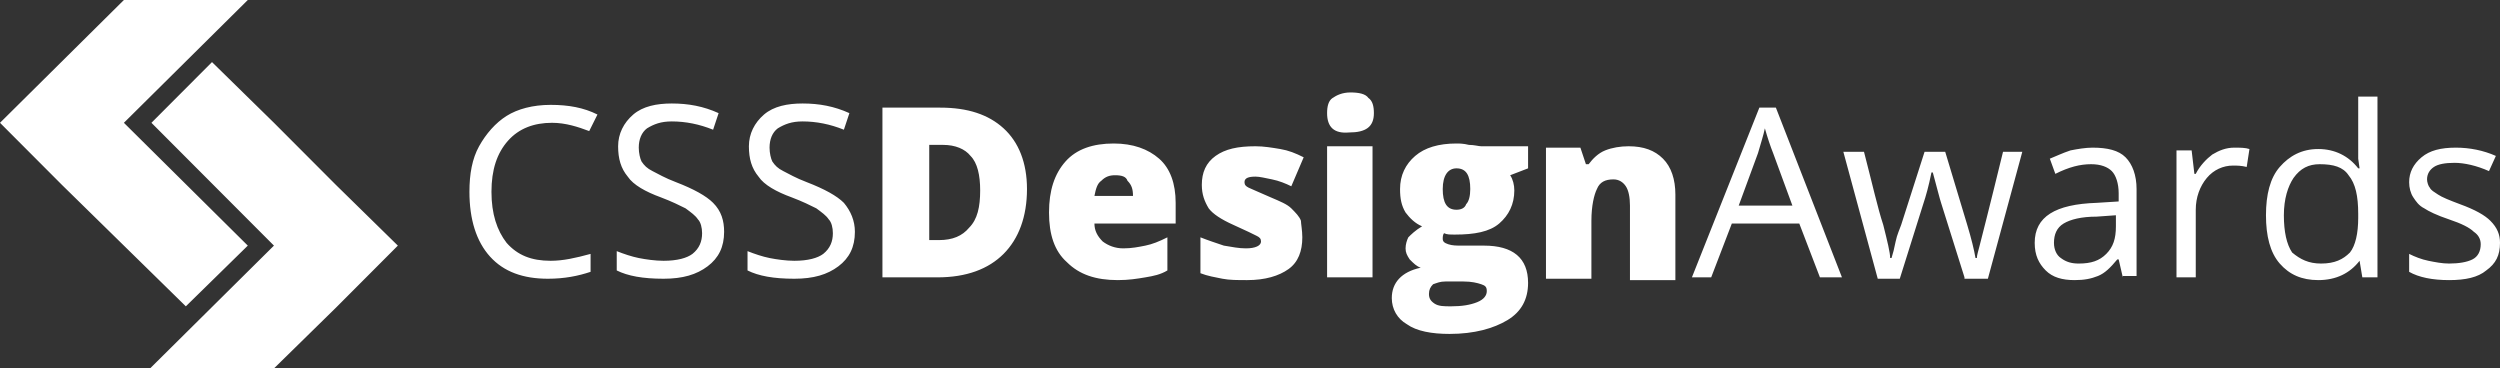 <?xml version="1.0" encoding="UTF-8"?>
<svg width="190px" height="28px" viewBox="0 0 190 28" version="1.1" xmlns="http://www.w3.org/2000/svg" xmlns:xlink="http://www.w3.org/1999/xlink">
    <rect x="0" y="0" width="190" height="28" fill="#333333" stroke="none"/>
    <!-- Generator: Sketch 55.1 (78136) - https://sketchapp.com -->
    <title>cssdesignawards</title>
    <desc>Created with Sketch.</desc>
    <g id="Studio" stroke="none" stroke-width="1" fill="none" fill-rule="evenodd">
        <g transform="translate(-140, -5673)" fill="#FFFFFF" fill-rule="nonzero" id="Awards-Copy">
            <g transform="translate(-3, 5035)">
                <path d="M333,656.457 C333,657.401 332.686,658.03 331.954,658.554 C331.326,659.079 330.384,659.288 329.129,659.288 C327.873,659.288 326.827,659.079 326.095,658.659 L326.095,657.296 C326.513,657.506 327.036,657.715 327.559,657.82 C328.083,657.925 328.606,658.03 329.129,658.03 C329.861,658.03 330.489,657.925 330.907,657.715 C331.326,657.506 331.535,657.086 331.535,656.562 C331.535,656.142 331.326,655.828 331.012,655.618 C330.698,655.303 330.07,654.989 329.129,654.674 C328.187,654.36 327.559,654.045 327.246,653.835 C326.827,653.625 326.618,653.311 326.409,652.996 C326.199,652.682 326.095,652.262 326.095,651.843 C326.095,651.109 326.409,650.479 327.036,649.955 C327.664,649.431 328.501,649.221 329.652,649.221 C330.698,649.221 331.744,649.431 332.686,649.85 L332.163,651.004 C331.221,650.584 330.28,650.375 329.547,650.375 C328.815,650.375 328.292,650.479 327.978,650.689 C327.664,650.899 327.455,651.213 327.455,651.633 C327.455,651.843 327.559,652.157 327.664,652.262 C327.769,652.472 327.978,652.577 328.292,652.787 C328.606,652.996 329.129,653.206 329.966,653.521 C331.117,653.94 331.849,654.36 332.268,654.779 C332.791,655.303 333,655.828 333,656.457 Z M161.833,656.667 L161.833,656.667 L152.416,647.333 L161.833,638 L152.416,638 L143,647.333 L147.708,652.052 L152.416,656.667 L157.124,661.281 L161.833,656.667 Z M168.529,652.052 L163.82,647.333 L159.112,642.719 L154.509,647.333 L163.82,656.667 L163.82,656.667 L163.82,656.667 L154.404,666 L163.82,666 L168.529,661.386 L173.237,656.667 L168.529,652.052 Z M184.955,647.333 C183.595,647.333 182.444,647.753 181.607,648.697 C180.77,649.64 180.351,650.899 180.351,652.577 C180.351,654.255 180.77,655.513 181.502,656.457 C182.339,657.401 183.385,657.82 184.85,657.82 C185.792,657.82 186.733,657.61 187.884,657.296 L187.884,658.659 C186.943,658.974 185.896,659.184 184.641,659.184 C182.758,659.184 181.293,658.659 180.247,657.506 C179.2,656.352 178.677,654.674 178.677,652.577 C178.677,651.213 178.887,650.06 179.41,649.116 C179.933,648.172 180.665,647.333 181.502,646.809 C182.339,646.285 183.49,645.97 184.85,645.97 C186.21,645.97 187.361,646.18 188.407,646.704 L187.78,647.963 C186.943,647.648 186.001,647.333 184.955,647.333 Z M198.033,655.618 C198.033,656.772 197.615,657.61 196.778,658.24 C195.941,658.869 194.894,659.184 193.43,659.184 C191.86,659.184 190.709,658.974 189.872,658.554 L189.872,657.086 C190.395,657.296 191.023,657.506 191.546,657.61 C192.069,657.715 192.802,657.82 193.43,657.82 C194.476,657.82 195.208,657.61 195.627,657.296 C196.15,656.876 196.359,656.352 196.359,655.723 C196.359,655.303 196.254,654.884 196.045,654.674 C195.836,654.36 195.522,654.15 195.104,653.835 C194.685,653.625 194.057,653.311 193.22,652.996 C192.069,652.577 191.128,652.052 190.709,651.423 C190.186,650.794 189.977,650.06 189.977,649.116 C189.977,648.172 190.395,647.333 191.128,646.704 C191.86,646.075 192.906,645.865 194.057,645.865 C195.313,645.865 196.464,646.075 197.615,646.599 L197.196,647.858 C196.15,647.438 195.104,647.228 194.057,647.228 C193.22,647.228 192.697,647.438 192.174,647.753 C191.756,648.067 191.546,648.592 191.546,649.221 C191.546,649.64 191.651,650.06 191.756,650.27 C191.965,650.584 192.174,650.794 192.593,651.004 C193.011,651.213 193.534,651.528 194.371,651.843 C195.731,652.367 196.673,652.891 197.196,653.416 C197.824,654.045 198.033,654.779 198.033,655.618 Z M207.972,655.618 C207.972,656.772 207.554,657.61 206.717,658.24 C205.88,658.869 204.834,659.184 203.369,659.184 C201.8,659.184 200.649,658.974 199.812,658.554 L199.812,657.086 C200.335,657.296 200.963,657.506 201.486,657.61 C202.009,657.715 202.741,657.82 203.369,657.82 C204.415,657.82 205.148,657.61 205.566,657.296 C206.089,656.876 206.298,656.352 206.298,655.723 C206.298,655.303 206.194,654.884 205.985,654.674 C205.775,654.36 205.461,654.15 205.043,653.835 C204.624,653.625 203.997,653.311 203.16,652.996 C202.009,652.577 201.067,652.052 200.649,651.423 C200.126,650.794 199.916,650.06 199.916,649.116 C199.916,648.172 200.335,647.333 201.067,646.704 C201.8,646.075 202.846,645.865 203.997,645.865 C205.252,645.865 206.403,646.075 207.554,646.599 L207.135,647.858 C206.089,647.438 205.043,647.228 203.997,647.228 C203.16,647.228 202.637,647.438 202.113,647.753 C201.695,648.067 201.486,648.592 201.486,649.221 C201.486,649.64 201.59,650.06 201.695,650.27 C201.904,650.584 202.113,650.794 202.532,651.004 C202.95,651.213 203.474,651.528 204.311,651.843 C205.671,652.367 206.612,652.891 207.135,653.416 C207.659,654.045 207.972,654.779 207.972,655.618 Z M221.051,652.367 C221.051,654.464 220.423,656.142 219.272,657.296 C218.121,658.449 216.447,659.079 214.25,659.079 L210.065,659.079 L210.065,646.18 L214.459,646.18 C216.552,646.18 218.121,646.704 219.272,647.753 C220.423,648.801 221.051,650.375 221.051,652.367 Z M217.493,652.472 C217.493,651.318 217.284,650.375 216.761,649.85 C216.343,649.326 215.61,649.011 214.669,649.011 L213.622,649.011 L213.622,656.247 L214.355,656.247 C215.401,656.247 216.133,655.933 216.656,655.303 C217.284,654.674 217.493,653.73 217.493,652.472 Z M227.956,659.288 C226.282,659.288 225.026,658.869 224.085,657.925 C223.143,657.086 222.725,655.828 222.725,654.15 C222.725,652.472 223.143,651.213 223.98,650.27 C224.817,649.326 226.073,648.906 227.642,648.906 C229.107,648.906 230.258,649.326 231.095,650.06 C231.932,650.794 232.35,651.948 232.35,653.416 L232.35,654.989 L226.177,654.989 C226.177,655.513 226.387,655.933 226.805,656.352 C227.224,656.667 227.747,656.876 228.374,656.876 C229.002,656.876 229.525,656.772 230.048,656.667 C230.572,656.562 231.095,656.352 231.722,656.037 L231.722,658.554 C231.199,658.869 230.676,658.974 230.048,659.079 C229.421,659.184 228.793,659.288 227.956,659.288 Z M227.747,651.318 C227.328,651.318 227.014,651.423 226.7,651.738 C226.387,651.948 226.282,652.367 226.177,652.891 L229.107,652.891 C229.107,652.367 229.002,652.052 228.688,651.738 C228.584,651.423 228.27,651.318 227.747,651.318 Z M241.976,656.037 C241.976,657.086 241.662,657.925 240.93,658.449 C240.197,658.974 239.151,659.288 237.791,659.288 C237.058,659.288 236.431,659.288 235.907,659.184 C235.384,659.079 234.757,658.974 234.233,658.764 L234.233,656.037 C234.757,656.247 235.384,656.457 236.012,656.667 C236.64,656.772 237.163,656.876 237.686,656.876 C238.419,656.876 238.837,656.667 238.837,656.352 C238.837,656.142 238.732,656.037 238.523,655.933 C238.314,655.828 237.686,655.513 236.744,655.094 C235.803,654.674 235.175,654.255 234.861,653.835 C234.547,653.311 234.338,652.787 234.338,652.052 C234.338,651.109 234.652,650.375 235.384,649.85 C236.117,649.326 237.058,649.116 238.419,649.116 C239.046,649.116 239.674,649.221 240.302,649.326 C240.93,649.431 241.453,649.64 242.08,649.955 L241.139,652.157 C240.72,651.948 240.197,651.738 239.674,651.633 C239.151,651.528 238.732,651.423 238.419,651.423 C237.895,651.423 237.581,651.528 237.581,651.843 C237.581,652.052 237.686,652.157 237.895,652.262 C238.105,652.367 238.628,652.577 239.569,652.996 C240.302,653.311 240.825,653.521 241.139,653.835 C241.453,654.15 241.767,654.464 241.871,654.779 C241.871,654.989 241.976,655.513 241.976,656.037 Z M243.859,646.599 C243.859,646.075 243.964,645.655 244.278,645.446 C244.591,645.236 245.01,645.026 245.638,645.026 C246.265,645.026 246.789,645.131 246.998,645.446 C247.312,645.655 247.416,646.075 247.416,646.599 C247.416,647.648 246.789,648.067 245.533,648.067 C244.382,648.172 243.859,647.648 243.859,646.599 Z M247.312,659.079 L243.859,659.079 L243.859,649.116 L247.312,649.116 L247.312,659.079 Z M259.134,649.116 L259.134,650.794 L257.774,651.318 C257.983,651.633 258.088,652.052 258.088,652.472 C258.088,653.521 257.67,654.36 256.937,654.989 C256.205,655.618 255.054,655.828 253.589,655.828 C253.171,655.828 252.961,655.828 252.752,655.723 C252.648,655.828 252.648,656.037 252.648,656.142 C252.648,656.352 252.752,656.457 253.066,656.562 C253.38,656.667 253.694,656.667 254.112,656.667 L255.786,656.667 C257.983,656.667 259.134,657.61 259.134,659.498 C259.134,660.757 258.611,661.7 257.565,662.33 C256.519,662.959 255.054,663.378 253.171,663.378 C251.811,663.378 250.66,663.169 249.927,662.644 C249.195,662.225 248.776,661.491 248.776,660.652 C248.776,659.498 249.509,658.659 250.974,658.345 C250.66,658.24 250.45,658.03 250.137,657.715 C249.927,657.401 249.823,657.191 249.823,656.876 C249.823,656.562 249.927,656.247 250.032,656.037 C250.241,655.828 250.555,655.513 251.078,655.199 C250.555,654.989 250.137,654.569 249.823,654.15 C249.509,653.625 249.404,653.101 249.404,652.367 C249.404,651.318 249.823,650.479 250.555,649.85 C251.287,649.221 252.334,648.906 253.694,648.906 C253.903,648.906 254.217,648.906 254.635,649.011 C255.054,649.011 255.368,649.116 255.577,649.116 L259.134,649.116 L259.134,649.116 Z M251.601,660.337 C251.601,660.652 251.706,660.861 252.02,661.071 C252.334,661.281 252.752,661.281 253.275,661.281 C254.112,661.281 254.74,661.176 255.263,660.966 C255.786,660.757 255.996,660.442 255.996,660.127 C255.996,659.813 255.891,659.708 255.577,659.603 C255.263,659.498 254.845,659.393 254.217,659.393 L252.857,659.393 C252.438,659.393 252.229,659.498 251.915,659.603 C251.706,659.813 251.601,660.022 251.601,660.337 Z M252.648,652.367 C252.648,653.416 252.961,653.94 253.694,653.94 C254.008,653.94 254.322,653.835 254.426,653.521 C254.635,653.311 254.74,652.891 254.74,652.367 C254.74,651.318 254.426,650.794 253.694,650.794 C253.066,650.794 252.648,651.318 252.648,652.367 Z M266.877,659.079 L266.877,653.625 C266.877,652.996 266.772,652.472 266.563,652.157 C266.354,651.843 266.04,651.633 265.621,651.633 C264.993,651.633 264.575,651.843 264.366,652.367 C264.156,652.787 263.947,653.625 263.947,654.779 L263.947,659.184 L260.494,659.184 L260.494,649.221 L263.11,649.221 L263.529,650.479 L263.738,650.479 C264.052,650.06 264.47,649.64 264.993,649.431 C265.517,649.221 266.144,649.116 266.772,649.116 C267.923,649.116 268.76,649.431 269.388,650.06 C270.015,650.689 270.329,651.633 270.329,652.787 L270.329,659.288 L266.877,659.288 L266.877,659.079 Z M281.315,659.079 L279.746,654.989 L274.619,654.989 L273.05,659.079 L271.585,659.079 L276.711,646.18 L277.967,646.18 L282.989,659.079 L281.315,659.079 Z M279.222,653.625 L277.758,649.64 C277.548,649.116 277.339,648.487 277.13,647.753 C277.025,648.277 276.816,648.906 276.607,649.64 L275.142,653.625 L279.222,653.625 L279.222,653.625 Z M292.301,659.079 L290.522,653.416 C290.417,653.101 290.208,652.262 289.894,651.109 L289.79,651.109 C289.58,652.157 289.371,652.891 289.162,653.521 L287.383,659.184 L285.709,659.184 L283.094,649.536 L284.663,649.536 C285.291,651.948 285.709,653.835 286.128,655.094 C286.442,656.352 286.651,657.191 286.651,657.61 L286.756,657.61 C286.86,657.296 286.965,656.876 287.069,656.352 C287.174,655.828 287.383,655.408 287.488,655.094 L289.267,649.536 L290.836,649.536 L292.51,655.094 C292.824,656.142 293.033,656.981 293.138,657.61 L293.242,657.61 C293.242,657.401 293.347,657.086 293.452,656.667 C293.556,656.247 294.184,653.835 295.23,649.536 L296.695,649.536 L294.079,659.184 L292.301,659.184 L292.301,659.079 Z M304.333,659.079 L304.019,657.715 L303.914,657.715 C303.391,658.345 302.972,658.764 302.449,658.974 C301.926,659.184 301.403,659.288 300.671,659.288 C299.729,659.288 298.997,659.079 298.474,658.554 C297.95,658.03 297.637,657.401 297.637,656.457 C297.637,654.464 299.206,653.521 302.345,653.416 L304.019,653.311 L304.019,652.682 C304.019,651.948 303.809,651.318 303.496,651.004 C303.182,650.689 302.659,650.479 301.926,650.479 C301.089,650.479 300.252,650.689 299.206,651.213 L298.787,650.06 C299.311,649.85 299.729,649.64 300.357,649.431 C300.88,649.326 301.508,649.221 302.031,649.221 C303.182,649.221 304.019,649.431 304.542,649.955 C305.065,650.479 305.379,651.318 305.379,652.367 L305.379,658.974 L304.333,658.974 L304.333,659.079 Z M300.985,658.03 C301.926,658.03 302.554,657.82 303.077,657.296 C303.6,656.772 303.809,656.142 303.809,655.199 L303.809,654.36 L302.345,654.464 C301.194,654.464 300.357,654.674 299.834,654.989 C299.311,655.303 299.101,655.828 299.101,656.457 C299.101,656.981 299.311,657.401 299.624,657.61 C300.043,657.925 300.461,658.03 300.985,658.03 Z M312.807,649.221 C313.226,649.221 313.644,649.221 313.958,649.326 L313.749,650.689 C313.33,650.584 313.017,650.584 312.703,650.584 C311.97,650.584 311.238,650.899 310.715,651.528 C310.192,652.157 309.878,652.996 309.878,653.94 L309.878,659.079 L308.413,659.079 L308.413,649.431 L309.564,649.431 L309.773,651.213 L309.878,651.213 C310.192,650.584 310.715,650.06 311.133,649.745 C311.656,649.431 312.18,649.221 312.807,649.221 Z M322.328,657.82 L322.328,657.82 C321.596,658.764 320.55,659.288 319.189,659.288 C317.934,659.288 316.992,658.869 316.26,658.03 C315.528,657.191 315.214,655.933 315.214,654.36 C315.214,652.787 315.528,651.528 316.26,650.689 C316.992,649.85 317.934,649.326 319.189,649.326 C320.445,649.326 321.491,649.85 322.224,650.794 L322.328,650.794 L322.224,650.06 L322.224,649.431 L322.224,645.341 L323.688,645.341 L323.688,659.079 L322.537,659.079 L322.328,657.82 Z M319.399,658.03 C320.445,658.03 321.073,657.715 321.596,657.191 C322.014,656.667 322.224,655.723 322.224,654.569 L322.224,654.255 C322.224,652.891 322.014,651.948 321.491,651.318 C321.073,650.689 320.34,650.479 319.294,650.479 C318.457,650.479 317.829,650.794 317.306,651.528 C316.888,652.157 316.574,653.101 316.574,654.36 C316.574,655.618 316.783,656.562 317.202,657.191 C317.829,657.715 318.457,658.03 319.399,658.03 Z" id="cssdesignawards"></path>
            </g>
        </g>
    </g>
</svg>